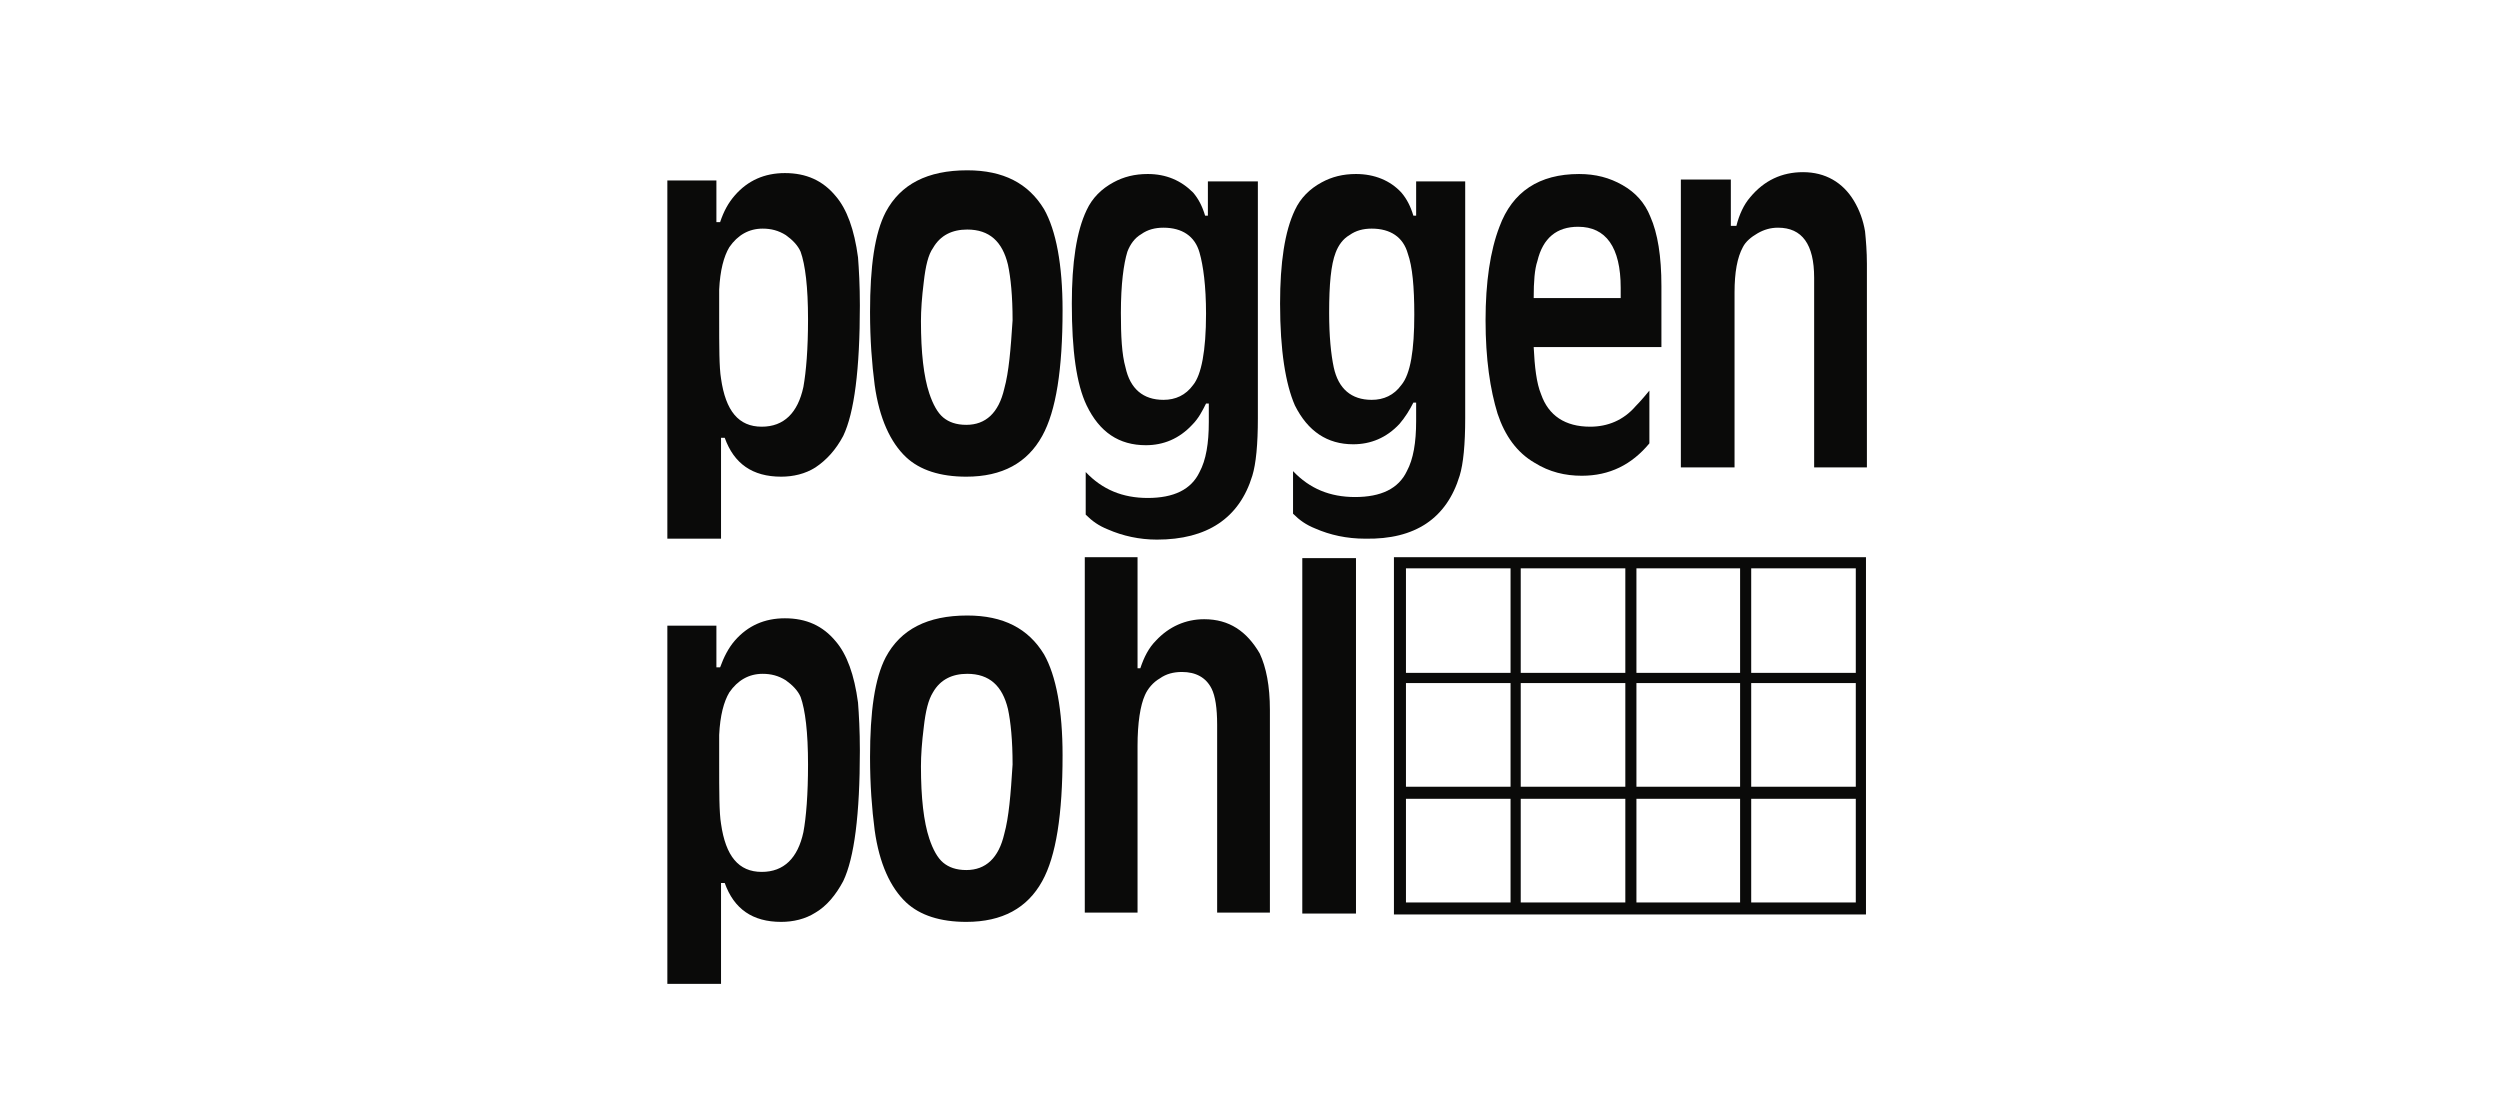 <?xml version="1.0" encoding="utf-8"?>
<!-- Generator: Adobe Illustrator 26.5.0, SVG Export Plug-In . SVG Version: 6.00 Build 0)  -->
<svg version="1.1" id="Ebene_1" xmlns="http://www.w3.org/2000/svg" xmlns:xlink="http://www.w3.org/1999/xlink" x="0px" y="0px"
	 viewBox="0 0 270.1 120.9" enable-background="new 0 0 270.1 120.9" xml:space="preserve">
<g>
	<path fill="#0A0A09" d="M86.8,41.8c-0.6,2.8-2.1,4.3-4.5,4.3c-2.5,0-3.9-1.7-4.4-5.2c-0.2-1.2-0.2-3.4-0.2-6.6c0-1.4,0-2.4,0-3
		c0.1-2.1,0.5-3.6,1.1-4.6c0.9-1.3,2.1-2,3.6-2c0.9,0,1.7,0.2,2.5,0.7c0.7,0.5,1.3,1.1,1.6,1.8c0.5,1.4,0.8,3.8,0.8,7.3
		C87.3,37.7,87.1,40.1,86.8,41.8L86.8,41.8z M90.3,21.2c-1.4-1.7-3.2-2.5-5.5-2.5c-2.2,0-4,0.8-5.4,2.4c-0.7,0.8-1.2,1.7-1.6,2.9
		h-0.4v-4.5h-5.3v38.7h5.8V47.3h0.4c1,2.8,3,4.2,6.1,4.2c1.3,0,2.6-0.3,3.7-1c1.2-0.8,2.2-1.9,3-3.4c1.2-2.5,1.8-7.2,1.8-14.1
		c0-2.2-0.1-3.9-0.2-5.2C92.3,24.8,91.5,22.6,90.3,21.2L90.3,21.2z"/>
	<path fill="#0A0A09" d="M108.5,42c-0.6,2.6-2,3.9-4.1,3.9c-1.1,0-1.9-0.3-2.5-0.8c-0.6-0.5-1.1-1.4-1.5-2.6
		c-0.6-1.8-0.9-4.4-0.9-7.8c0-1.2,0.1-2.6,0.3-4.2c0.2-1.8,0.5-3,1-3.7c0.8-1.4,2.1-2,3.7-2c2.4,0,3.8,1.3,4.4,3.8
		c0.3,1.4,0.5,3.4,0.5,6C109.2,37.7,109,40.2,108.5,42L108.5,42z M104.5,18.4c-4.3,0-7.2,1.5-8.8,4.5c-1.2,2.3-1.7,5.9-1.7,10.8
		c0,3,0.2,5.6,0.5,7.9c0.5,3.6,1.7,6.2,3.4,7.8c1.5,1.4,3.7,2.1,6.5,2.1c3.9,0,6.6-1.5,8.2-4.4c1.5-2.7,2.2-7.2,2.2-13.6
		c0-4.9-0.7-8.6-2-10.9C111.1,19.8,108.4,18.4,104.5,18.4L104.5,18.4z"/>
	<path fill="#0A0A09" d="M121.8,27.2c0.3-0.8,0.8-1.5,1.5-1.9c0.7-0.5,1.5-0.7,2.4-0.7c2,0,3.4,0.9,3.9,2.7c0.4,1.4,0.7,3.6,0.7,6.6
		c0,4-0.5,6.6-1.4,7.7c-0.8,1.1-1.9,1.6-3.2,1.6c-2.2,0-3.6-1.2-4.1-3.5c-0.4-1.4-0.5-3.4-0.5-5.9C121.1,30.7,121.4,28.5,121.8,27.2
		L121.8,27.2z M123.8,48.1c1.9,0,3.6-0.7,5-2.2c0.7-0.7,1.1-1.5,1.5-2.3h0.3v2c0,2.3-0.3,4.1-1,5.4c-0.9,1.9-2.8,2.8-5.6,2.8
		c-2.7,0-4.9-0.9-6.7-2.8v4.6c0.7,0.7,1.4,1.2,2.4,1.6c1.6,0.7,3.4,1.1,5.3,1.1c5.4,0,8.9-2.3,10.3-6.9c0.4-1.3,0.6-3.4,0.6-6.2
		V19.6h-5.4v3.7h-0.3c-0.3-1-0.7-1.8-1.3-2.5c-1.3-1.3-2.9-2-4.9-2c-1.4,0-2.6,0.3-3.7,0.9c-1.3,0.7-2.3,1.7-2.9,3
		c-1.1,2.3-1.6,5.7-1.6,10.1c0,5.1,0.5,8.7,1.6,11C118.8,46.7,120.9,48.1,123.8,48.1L123.8,48.1z"/>
	<path fill="#0A0A09" d="M151.4,41.6c-0.8,1.1-1.9,1.6-3.2,1.6c-2.2,0-3.6-1.2-4.1-3.5c-0.3-1.4-0.5-3.4-0.5-5.9
		c0-3.1,0.2-5.2,0.7-6.5c0.3-0.8,0.8-1.5,1.5-1.9c0.7-0.5,1.5-0.7,2.4-0.7c2,0,3.4,0.9,3.9,2.7c0.5,1.4,0.7,3.6,0.7,6.6
		C152.8,37.8,152.4,40.4,151.4,41.6L151.4,41.6z M157.7,51.4c0.4-1.3,0.6-3.4,0.6-6.2V19.6H153v3.7h-0.3c-0.3-1-0.7-1.8-1.3-2.5
		c-1.2-1.3-2.9-2-4.9-2c-1.4,0-2.6,0.3-3.7,0.9c-1.3,0.7-2.3,1.7-2.9,3c-1.1,2.3-1.6,5.7-1.6,10.1c0,5.1,0.6,8.7,1.6,11
		c1.4,2.8,3.5,4.2,6.3,4.2c1.9,0,3.6-0.7,5-2.2c0.6-0.7,1.1-1.5,1.5-2.3h0.3v2c0,2.3-0.3,4.1-1,5.4c-0.9,1.9-2.8,2.8-5.6,2.8
		c-2.7,0-4.9-0.9-6.7-2.8v4.6c0.7,0.7,1.4,1.2,2.4,1.6c1.6,0.7,3.4,1.1,5.4,1.1C152.9,58.3,156.3,56,157.7,51.4L157.7,51.4z"/>
	<path fill="#0A0A09" d="M166.1,28.2c0.6-2.5,2.1-3.7,4.4-3.7c3,0,4.6,2.2,4.6,6.6c0,0.2,0,0.6,0,1.1h-9.4
		C165.7,30.4,165.8,29.1,166.1,28.2L166.1,28.2z M165.8,50c1.6,1,3.3,1.4,5.1,1.4c3,0,5.4-1.2,7.3-3.5v-5.7
		c-0.9,1.1-1.4,1.6-1.5,1.7c-1.3,1.5-3,2.2-4.9,2.2c-2.7,0-4.5-1.2-5.3-3.5c-0.5-1.2-0.7-3-0.8-5.1h13.8v-6.6c0-3.2-0.4-5.7-1.2-7.5
		c-0.6-1.5-1.6-2.6-3-3.4c-1.4-0.8-2.9-1.2-4.7-1.2c-4.3,0-7.2,1.9-8.6,5.7c-1,2.6-1.5,6-1.5,10.1c0,4.2,0.5,7.5,1.3,10.1
		C162.6,47.1,163.9,48.9,165.8,50L165.8,50z"/>
	<path fill="#0A0A09" d="M201.5,25c-0.2-1.2-0.6-2.3-1.2-3.3c-1.2-2-3.1-3.1-5.5-3.1c-2.3,0-4.2,0.9-5.7,2.7
		c-0.7,0.8-1.2,1.9-1.5,3.1H187v-5h-5.4v31.1h5.8V31.6c0-2.2,0.3-3.8,0.9-4.9c0.3-0.6,0.9-1.1,1.6-1.5c0.7-0.4,1.4-0.6,2.2-0.6
		c2.6,0,3.9,1.8,3.9,5.4v20.5h5.7v-22C201.7,27.2,201.6,26,201.5,25L201.5,25z"/>
	<path fill="#0A0A09" d="M86.8,89.9c-0.6,2.8-2.1,4.3-4.5,4.3c-2.5,0-3.9-1.7-4.4-5.2c-0.2-1.2-0.2-3.4-0.2-6.6c0-1.4,0-2.4,0-3
		c0.1-2.1,0.5-3.6,1.1-4.6c0.9-1.3,2.1-2,3.6-2c0.9,0,1.7,0.2,2.5,0.7c0.7,0.5,1.3,1.1,1.6,1.8c0.5,1.4,0.8,3.8,0.8,7.3
		C87.3,85.8,87.1,88.3,86.8,89.9L86.8,89.9z M90.3,69.3c-1.4-1.7-3.2-2.5-5.5-2.5c-2.2,0-4,0.8-5.4,2.4c-0.7,0.8-1.2,1.8-1.6,2.9
		h-0.4v-4.5h-5.3v38.7h5.8V95.4h0.4c1,2.8,3,4.2,6.1,4.2c1.3,0,2.6-0.3,3.7-1c1.2-0.7,2.2-1.9,3-3.4c1.2-2.5,1.8-7.2,1.8-14.1
		c0-2.2-0.1-3.9-0.2-5.2C92.3,72.9,91.5,70.7,90.3,69.3L90.3,69.3z"/>
	<path fill="#0A0A09" d="M108.5,90.1c-0.6,2.6-2,3.9-4.1,3.9c-1.1,0-1.9-0.3-2.5-0.8c-0.6-0.5-1.1-1.4-1.5-2.6
		c-0.6-1.8-0.9-4.4-0.9-7.8c0-1.2,0.1-2.6,0.3-4.2c0.2-1.8,0.5-3,1-3.8c0.8-1.4,2.1-2,3.7-2c2.4,0,3.8,1.3,4.4,3.8
		c0.3,1.4,0.5,3.4,0.5,6C109.2,85.8,109,88.3,108.5,90.1L108.5,90.1z M104.5,66.5c-4.3,0-7.2,1.5-8.8,4.5c-1.2,2.3-1.7,5.9-1.7,10.8
		c0,3,0.2,5.6,0.5,7.9c0.5,3.6,1.7,6.2,3.4,7.8c1.5,1.4,3.7,2.1,6.5,2.1c3.9,0,6.6-1.5,8.2-4.4c1.5-2.7,2.2-7.2,2.2-13.6
		c0-4.9-0.7-8.6-2-10.9C111.1,67.9,108.4,66.5,104.5,66.5L104.5,66.5z"/>
	<path fill="#0A0A09" d="M130.1,66.9c-2,0-3.8,0.8-5.2,2.3c-0.8,0.8-1.3,1.8-1.7,3h-0.3v-12h-5.7v38.4h5.7v-18
		c0-2.5,0.3-4.4,0.8-5.5c0.3-0.7,0.9-1.4,1.6-1.8c0.7-0.5,1.5-0.7,2.4-0.7c1.5,0,2.6,0.6,3.2,1.8c0.4,0.8,0.6,2.1,0.6,3.9v20.3h5.7
		V76.7c0-2.6-0.4-4.6-1.1-6.1C134.7,68.2,132.8,66.9,130.1,66.9L130.1,66.9z"/>
	<polygon fill="#0A0A09" points="140.7,98.7 146.5,98.7 146.5,60.3 140.7,60.3 140.7,98.7 	"/>
	<path fill="#0A0A09" d="M200.5,61.4v11.3h-11.3V61.4H200.5L200.5,61.4z M189.2,85.1V73.8h11.3v11.2H189.2L189.2,85.1z M200.5,97.5
		h-11.3V86.3h11.3V97.5L200.5,97.5z M176.8,97.5V86.3H188v11.2H176.8L176.8,97.5z M164.3,97.5V86.3h11.3v11.2H164.3L164.3,97.5z
		 M151.9,97.5V86.3h11.3v11.2H151.9L151.9,97.5z M151.9,73.8h11.3v11.2h-11.3V73.8L151.9,73.8z M151.9,61.4h11.3v11.3h-11.3V61.4
		L151.9,61.4z M175.6,61.4v11.3h-11.3V61.4H175.6L175.6,61.4z M176.8,61.4H188v11.3h-11.2V61.4L176.8,61.4z M176.8,73.8H188v11.2
		h-11.2V73.8L176.8,73.8z M164.3,85.1V73.8h11.3v11.2H164.3L164.3,85.1z M188,60.2h-11.3h-1.2h-11.3h-1.2h-12.4v12.5v1.2v11.3v1.2
		v12.4h12.4h1.2h11.3h1.2H188h1.2h12.4V86.3v-1.2V73.8v-1.2V60.2h-12.4H188L188,60.2z"/>
</g>
</svg>
